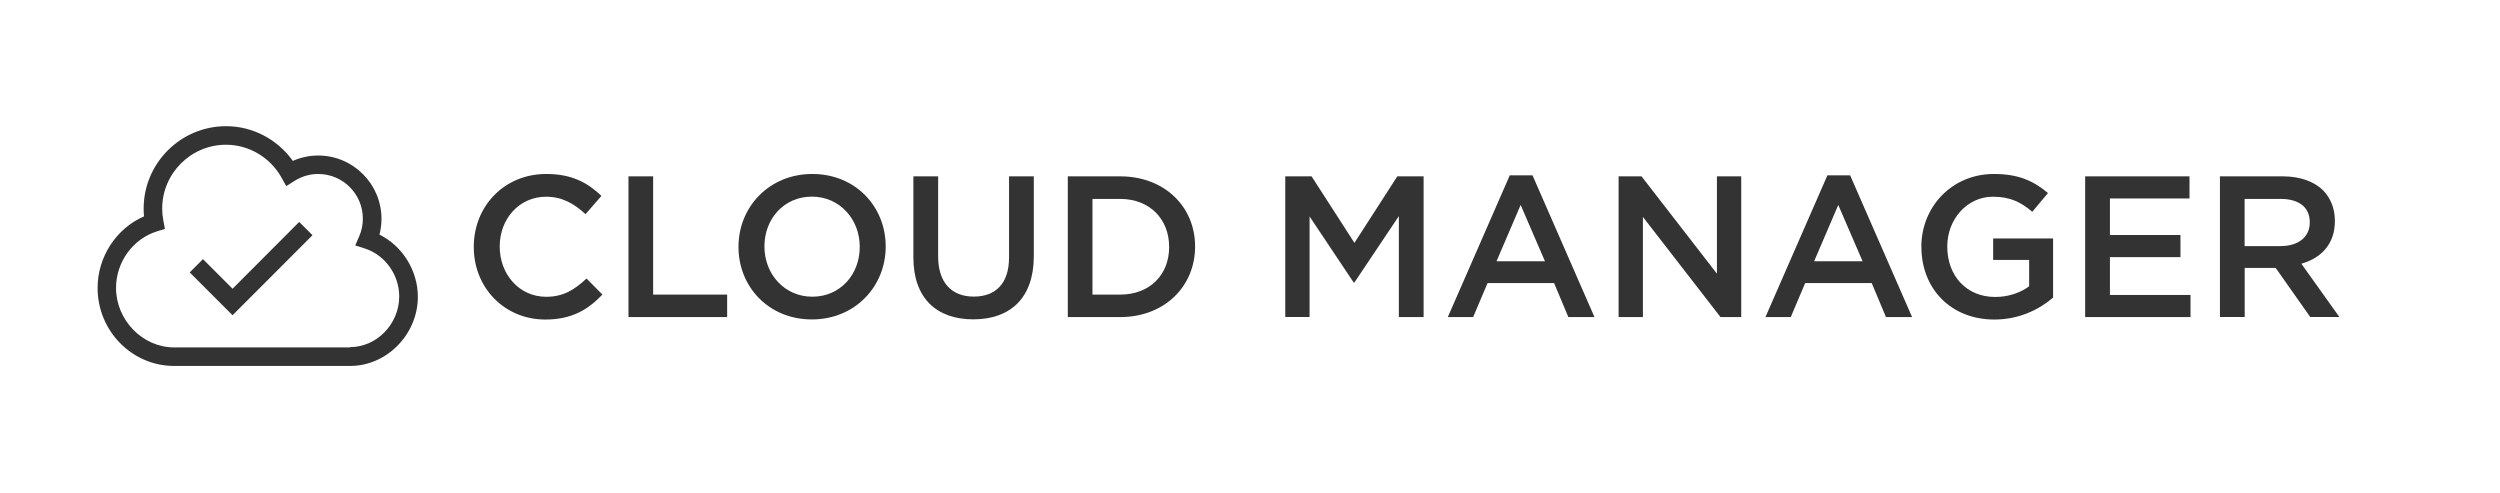 <?xml version="1.0" encoding="UTF-8"?>
<svg id="Layer_1" data-name="Layer 1" xmlns="http://www.w3.org/2000/svg" viewBox="0 0 273.6 54">
  <defs>
    <style>
      .cls-1 {
        fill: #333;
      }
    </style>
  </defs>
  <g>
    <path class="cls-1" d="M51.85,27.04v-.04c0-4.38,3.28-7.96,7.94-7.96,2.84,0,4.55,.99,6.03,2.4l-1.74,2c-1.23-1.14-2.55-1.91-4.31-1.91-2.95,0-5.08,2.42-5.08,5.43v.04c0,3.01,2.13,5.48,5.08,5.48,1.89,0,3.1-.77,4.42-2l1.74,1.76c-1.61,1.67-3.37,2.73-6.25,2.73-4.49,0-7.83-3.5-7.83-7.92Z"/>
    <path class="cls-1" d="M68.77,19.3h2.71v12.94h8.1v2.46h-10.8v-15.4Z"/>
    <path class="cls-1" d="M80.82,27.04v-.04c0-4.33,3.34-7.96,8.08-7.96s8.03,3.59,8.03,7.92v.04c0,4.33-3.34,7.96-8.08,7.96s-8.03-3.59-8.03-7.92Zm13.27,0v-.04c0-2.99-2.18-5.48-5.24-5.48s-5.19,2.44-5.19,5.43v.04c0,2.99,2.18,5.48,5.24,5.48s5.19-2.44,5.19-5.43Z"/>
    <path class="cls-1" d="M99.96,28.17v-8.87h2.71v8.76c0,2.86,1.47,4.4,3.89,4.4s3.87-1.45,3.87-4.29v-8.87h2.71v8.74c0,4.6-2.6,6.91-6.62,6.91s-6.56-2.31-6.56-6.78Z"/>
    <path class="cls-1" d="M116.86,19.3h5.74c4.84,0,8.19,3.32,8.19,7.66v.04c0,4.33-3.34,7.7-8.19,7.7h-5.74v-15.4Zm5.74,12.94c3.24,0,5.35-2.18,5.35-5.19v-.04c0-3.01-2.11-5.24-5.35-5.24h-3.04v10.47h3.04Z"/>
    <path class="cls-1" d="M140.66,19.3h2.88l4.69,7.28,4.69-7.28h2.88v15.4h-2.71v-11.05l-4.86,7.26h-.09l-4.82-7.22v11h-2.66v-15.4Z"/>
    <path class="cls-1" d="M165.21,19.19h2.51l6.78,15.51h-2.86l-1.56-3.72h-7.28l-1.58,3.72h-2.77l6.78-15.51Zm3.87,9.4l-2.66-6.16-2.64,6.16h5.3Z"/>
    <path class="cls-1" d="M177.14,19.3h2.51l8.25,10.65v-10.65h2.66v15.4h-2.27l-8.49-10.96v10.96h-2.66v-15.4Z"/>
    <path class="cls-1" d="M199.97,19.19h2.51l6.78,15.51h-2.86l-1.56-3.72h-7.28l-1.58,3.72h-2.77l6.78-15.51Zm3.87,9.4l-2.66-6.16-2.64,6.16h5.3Z"/>
    <path class="cls-1" d="M210.27,27.04v-.04c0-4.31,3.3-7.96,7.94-7.96,2.68,0,4.33,.75,5.92,2.09l-1.72,2.05c-1.19-1.01-2.35-1.65-4.31-1.65-2.84,0-4.99,2.49-4.99,5.43v.04c0,3.17,2.09,5.5,5.24,5.5,1.45,0,2.77-.46,3.72-1.17v-2.88h-3.94v-2.35h6.56v6.47c-1.52,1.3-3.7,2.4-6.42,2.4-4.82,0-7.99-3.43-7.99-7.92Z"/>
    <path class="cls-1" d="M228.2,19.3h11.42v2.42h-8.71v4h7.72v2.42h-7.72v4.14h8.82v2.42h-11.53v-15.4Z"/>
    <path class="cls-1" d="M242.94,19.3h6.87c1.94,0,3.45,.57,4.44,1.54,.81,.84,1.28,1.98,1.28,3.32v.04c0,2.53-1.52,4.05-3.67,4.66l4.16,5.83h-3.19l-3.78-5.37h-3.39v5.37h-2.71v-15.4Zm6.67,7.63c1.94,0,3.17-1.01,3.17-2.57v-.04c0-1.65-1.19-2.55-3.19-2.55h-3.94v5.17h3.96Z"/>
  </g>
  <g>
    <polygon class="cls-1" points="25.45 34.5 20.76 29.81 22.21 28.36 25.45 31.6 32.74 24.29 34.2 25.74 25.45 34.5"/>
    <path class="cls-1" d="M41.53,25.68c.14-.56,.22-1.14,.22-1.73,0-3.82-3.11-6.93-6.93-6.93-.94,0-1.9,.2-2.77,.59-1.7-2.38-4.41-3.8-7.31-3.8-4.97,0-9.02,4.05-9.02,9.02,0,.28,.01,.56,.04,.85-3.05,1.33-5.08,4.44-5.08,7.83,0,4.71,3.76,8.54,8.38,8.54h19.26c4.02,0,7.41-3.47,7.41-7.57,0-2.86-1.68-5.56-4.2-6.8Zm-3.21,12.34H19.05c-3.44,0-6.35-2.98-6.35-6.51,0-2.83,1.84-5.37,4.48-6.19l.87-.27-.17-.89c-.09-.48-.13-.91-.13-1.33,0-3.85,3.14-6.99,6.99-6.99,2.5,0,4.83,1.38,6.07,3.6l.52,.93,.9-.57c.79-.5,1.69-.76,2.59-.76,2.7,0,4.89,2.19,4.89,4.89,0,.66-.13,1.31-.39,1.91l-.44,1.02,1.06,.34c2.2,.71,3.75,2.87,3.75,5.25,0,3-2.46,5.54-5.38,5.54Z"/>
  </g>
</svg>